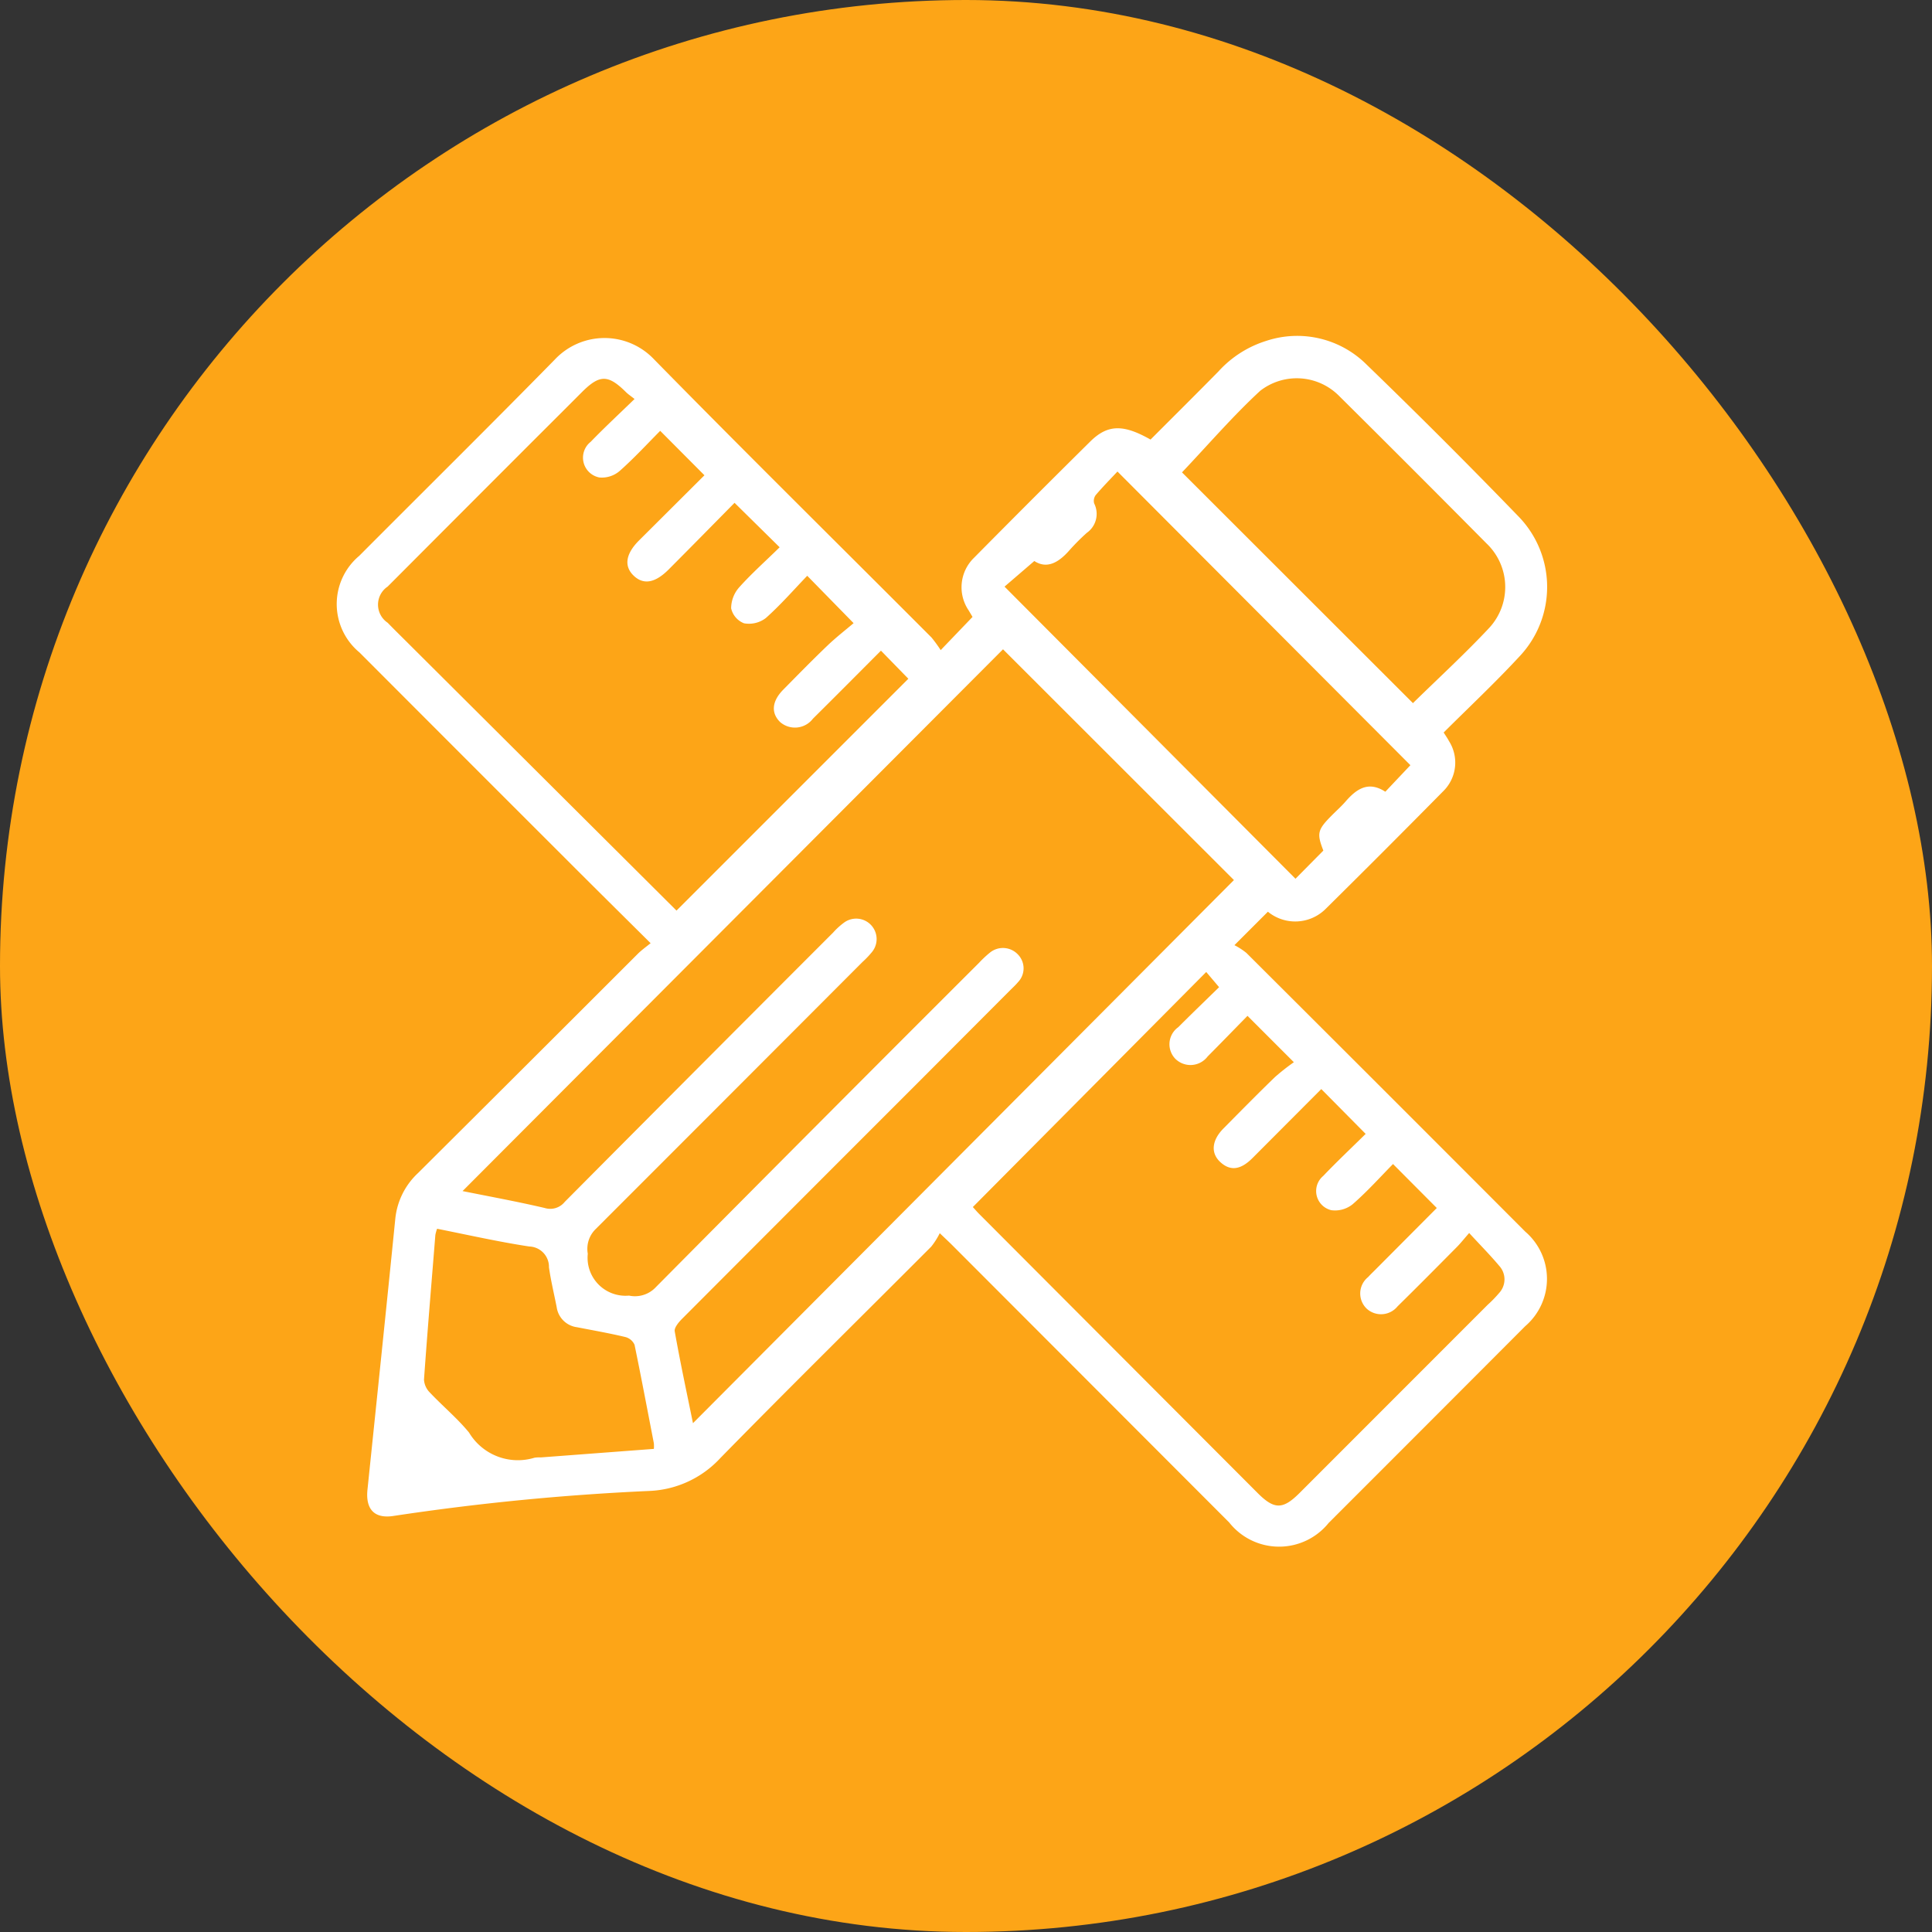 <?xml version="1.0" encoding="UTF-8"?>
<svg xmlns="http://www.w3.org/2000/svg" width="50" height="50" viewBox="0 0 50 50">
  <rect x="0" y="0" width="50" height="50" fill="#333333" stroke="none"/>
  <g id="tasarim-destek" transform="translate(-585.713 -204.713)">
    <rect id="Rectangle_65" data-name="Rectangle 65" width="50" height="50" rx="25" transform="translate(585.713 204.713)" fill="#fda517"></rect>
    <path id="Path_22" data-name="Path 22" d="M701.979,177.1l.824-.859-.1-.169a1.063,1.063,0,0,1,.139-1.362q1.5-1.517,3.012-3.013c.45-.442.854-.444,1.556-.046.582-.583,1.174-1.17,1.759-1.765a2.789,2.789,0,0,1,1.235-.789,2.545,2.545,0,0,1,2.6.616q1.994,1.927,3.923,3.922a2.617,2.617,0,0,1,.04,3.619c-.627.678-1.3,1.31-1.971,1.978.05.08.1.15.138.223a1.037,1.037,0,0,1-.153,1.3q-1.507,1.528-3.034,3.037a1.116,1.116,0,0,1-1.5.078l-.866.866a1.748,1.748,0,0,1,.309.2q3.612,3.6,7.217,7.213a1.612,1.612,0,0,1,0,2.447q-2.542,2.549-5.088,5.093a1.646,1.646,0,0,1-2.574-.013l-7.164-7.173c-.076-.077-.156-.15-.326-.313a1.944,1.944,0,0,1-.221.348c-1.819,1.824-3.655,3.631-5.457,5.471a2.646,2.646,0,0,1-1.848.852,63.117,63.117,0,0,0-6.595.644c-.508.085-.742-.167-.69-.677.242-2.34.487-4.679.721-7.019a1.874,1.874,0,0,1,.591-1.179q2.844-2.83,5.681-5.667c.093-.093.2-.17.335-.278-.764-.759-1.49-1.476-2.212-2.2q-2.663-2.66-5.323-5.325a1.627,1.627,0,0,1-.006-2.5c1.686-1.692,3.385-3.371,5.058-5.076a1.764,1.764,0,0,1,2.572-.009c2.374,2.42,4.787,4.8,7.182,7.2A3.665,3.665,0,0,1,701.979,177.1Zm-12.374,14c.711.143,1.423.273,2.127.438a.481.481,0,0,0,.517-.158q3.468-3.49,6.947-6.971a1.81,1.81,0,0,1,.293-.265.529.529,0,0,1,.716.764,2.363,2.363,0,0,1-.25.263q-3.452,3.46-6.909,6.916a.714.714,0,0,0-.2.635.982.982,0,0,0,1.068,1.083.736.736,0,0,0,.665-.19q4.185-4.222,8.392-8.422a2.753,2.753,0,0,1,.289-.27.533.533,0,0,1,.719.055.514.514,0,0,1,0,.716c-.063.076-.137.143-.207.213l-2.4,2.406q-3.048,3.047-6.093,6.1c-.085.086-.2.225-.183.318.142.8.311,1.586.472,2.376l14-14.056-5.976-5.972Zm5.537-7.259,6-6-.709-.727c-.577.578-1.166,1.172-1.76,1.76a.585.585,0,0,1-.848.089c-.242-.236-.216-.539.079-.839.379-.384.756-.77,1.146-1.143.227-.217.477-.41.675-.579l-1.2-1.226c-.348.362-.689.754-1.073,1.095a.719.719,0,0,1-.562.135.544.544,0,0,1-.334-.388.823.823,0,0,1,.212-.547c.328-.366.7-.694,1.043-1.033l-1.167-1.15c-.553.561-1.124,1.142-1.7,1.72-.356.359-.659.409-.914.162s-.2-.567.143-.909l1.692-1.686-1.145-1.15c-.331.333-.674.707-1.053,1.042a.706.706,0,0,1-.52.165.522.522,0,0,1-.226-.923c.357-.37.735-.719,1.135-1.108-.1-.079-.165-.122-.22-.176-.466-.463-.685-.461-1.15.006-.521.523-1.044,1.042-1.565,1.564q-1.728,1.729-3.454,3.46a.564.564,0,0,0,0,.937c.184.19.373.374.56.561Zm7.669,7.672c.054.059.117.134.185.2q3.591,3.6,7.184,7.2c.436.437.658.433,1.1-.013l4.854-4.856a3.176,3.176,0,0,0,.3-.309.519.519,0,0,0,0-.7c-.238-.283-.5-.547-.778-.85-.14.16-.222.265-.314.358-.511.516-1.022,1.032-1.54,1.541a.55.55,0,0,1-.795.062.544.544,0,0,1,.032-.819c.074-.081.155-.156.232-.235l1.547-1.554-1.133-1.138c-.325.33-.664.709-1.044,1.04a.725.725,0,0,1-.552.155.509.509,0,0,1-.212-.885c.363-.38.745-.739,1.1-1.09l-1.148-1.16-1.783,1.788c-.308.308-.575.338-.832.1s-.213-.569.082-.867c.441-.446.881-.893,1.331-1.329a5.584,5.584,0,0,1,.492-.387l-1.2-1.2c-.338.345-.682.7-1.031,1.051a.557.557,0,0,1-.84.057.542.542,0,0,1,.08-.815c.349-.35.706-.692,1.056-1.035l-.333-.393Zm11.324-11.435-7.581-7.6c-.175.186-.375.39-.561.607a.252.252,0,0,0-.042.219.6.6,0,0,1-.192.762,5.823,5.823,0,0,0-.443.444c-.278.321-.585.5-.914.284l-.771.663,7.53,7.56.721-.729c-.174-.449-.153-.538.228-.92.116-.117.241-.227.349-.352.281-.323.588-.537,1.027-.251Zm.066-1.606c.67-.657,1.352-1.282,1.982-1.956a1.557,1.557,0,0,0-.08-2.179q-1.906-1.924-3.829-3.831a1.542,1.542,0,0,0-2.026-.117c-.716.662-1.356,1.407-2.024,2.111Zm-19.645,19.3a.889.889,0,0,0,0-.145c-.165-.85-.325-1.7-.5-2.549a.358.358,0,0,0-.235-.2c-.416-.1-.837-.173-1.257-.255a.609.609,0,0,1-.523-.518c-.067-.344-.151-.686-.2-1.033a.526.526,0,0,0-.511-.538c-.8-.122-1.586-.3-2.384-.459a1.033,1.033,0,0,0-.045.16c-.1,1.248-.206,2.5-.294,3.745a.514.514,0,0,0,.152.334c.332.352.709.664,1.014,1.036a1.473,1.473,0,0,0,1.693.651.772.772,0,0,1,.164-.008Z" transform="translate(-91.921 44.438)" fill="#fff"></path>
  </g>
</svg>
